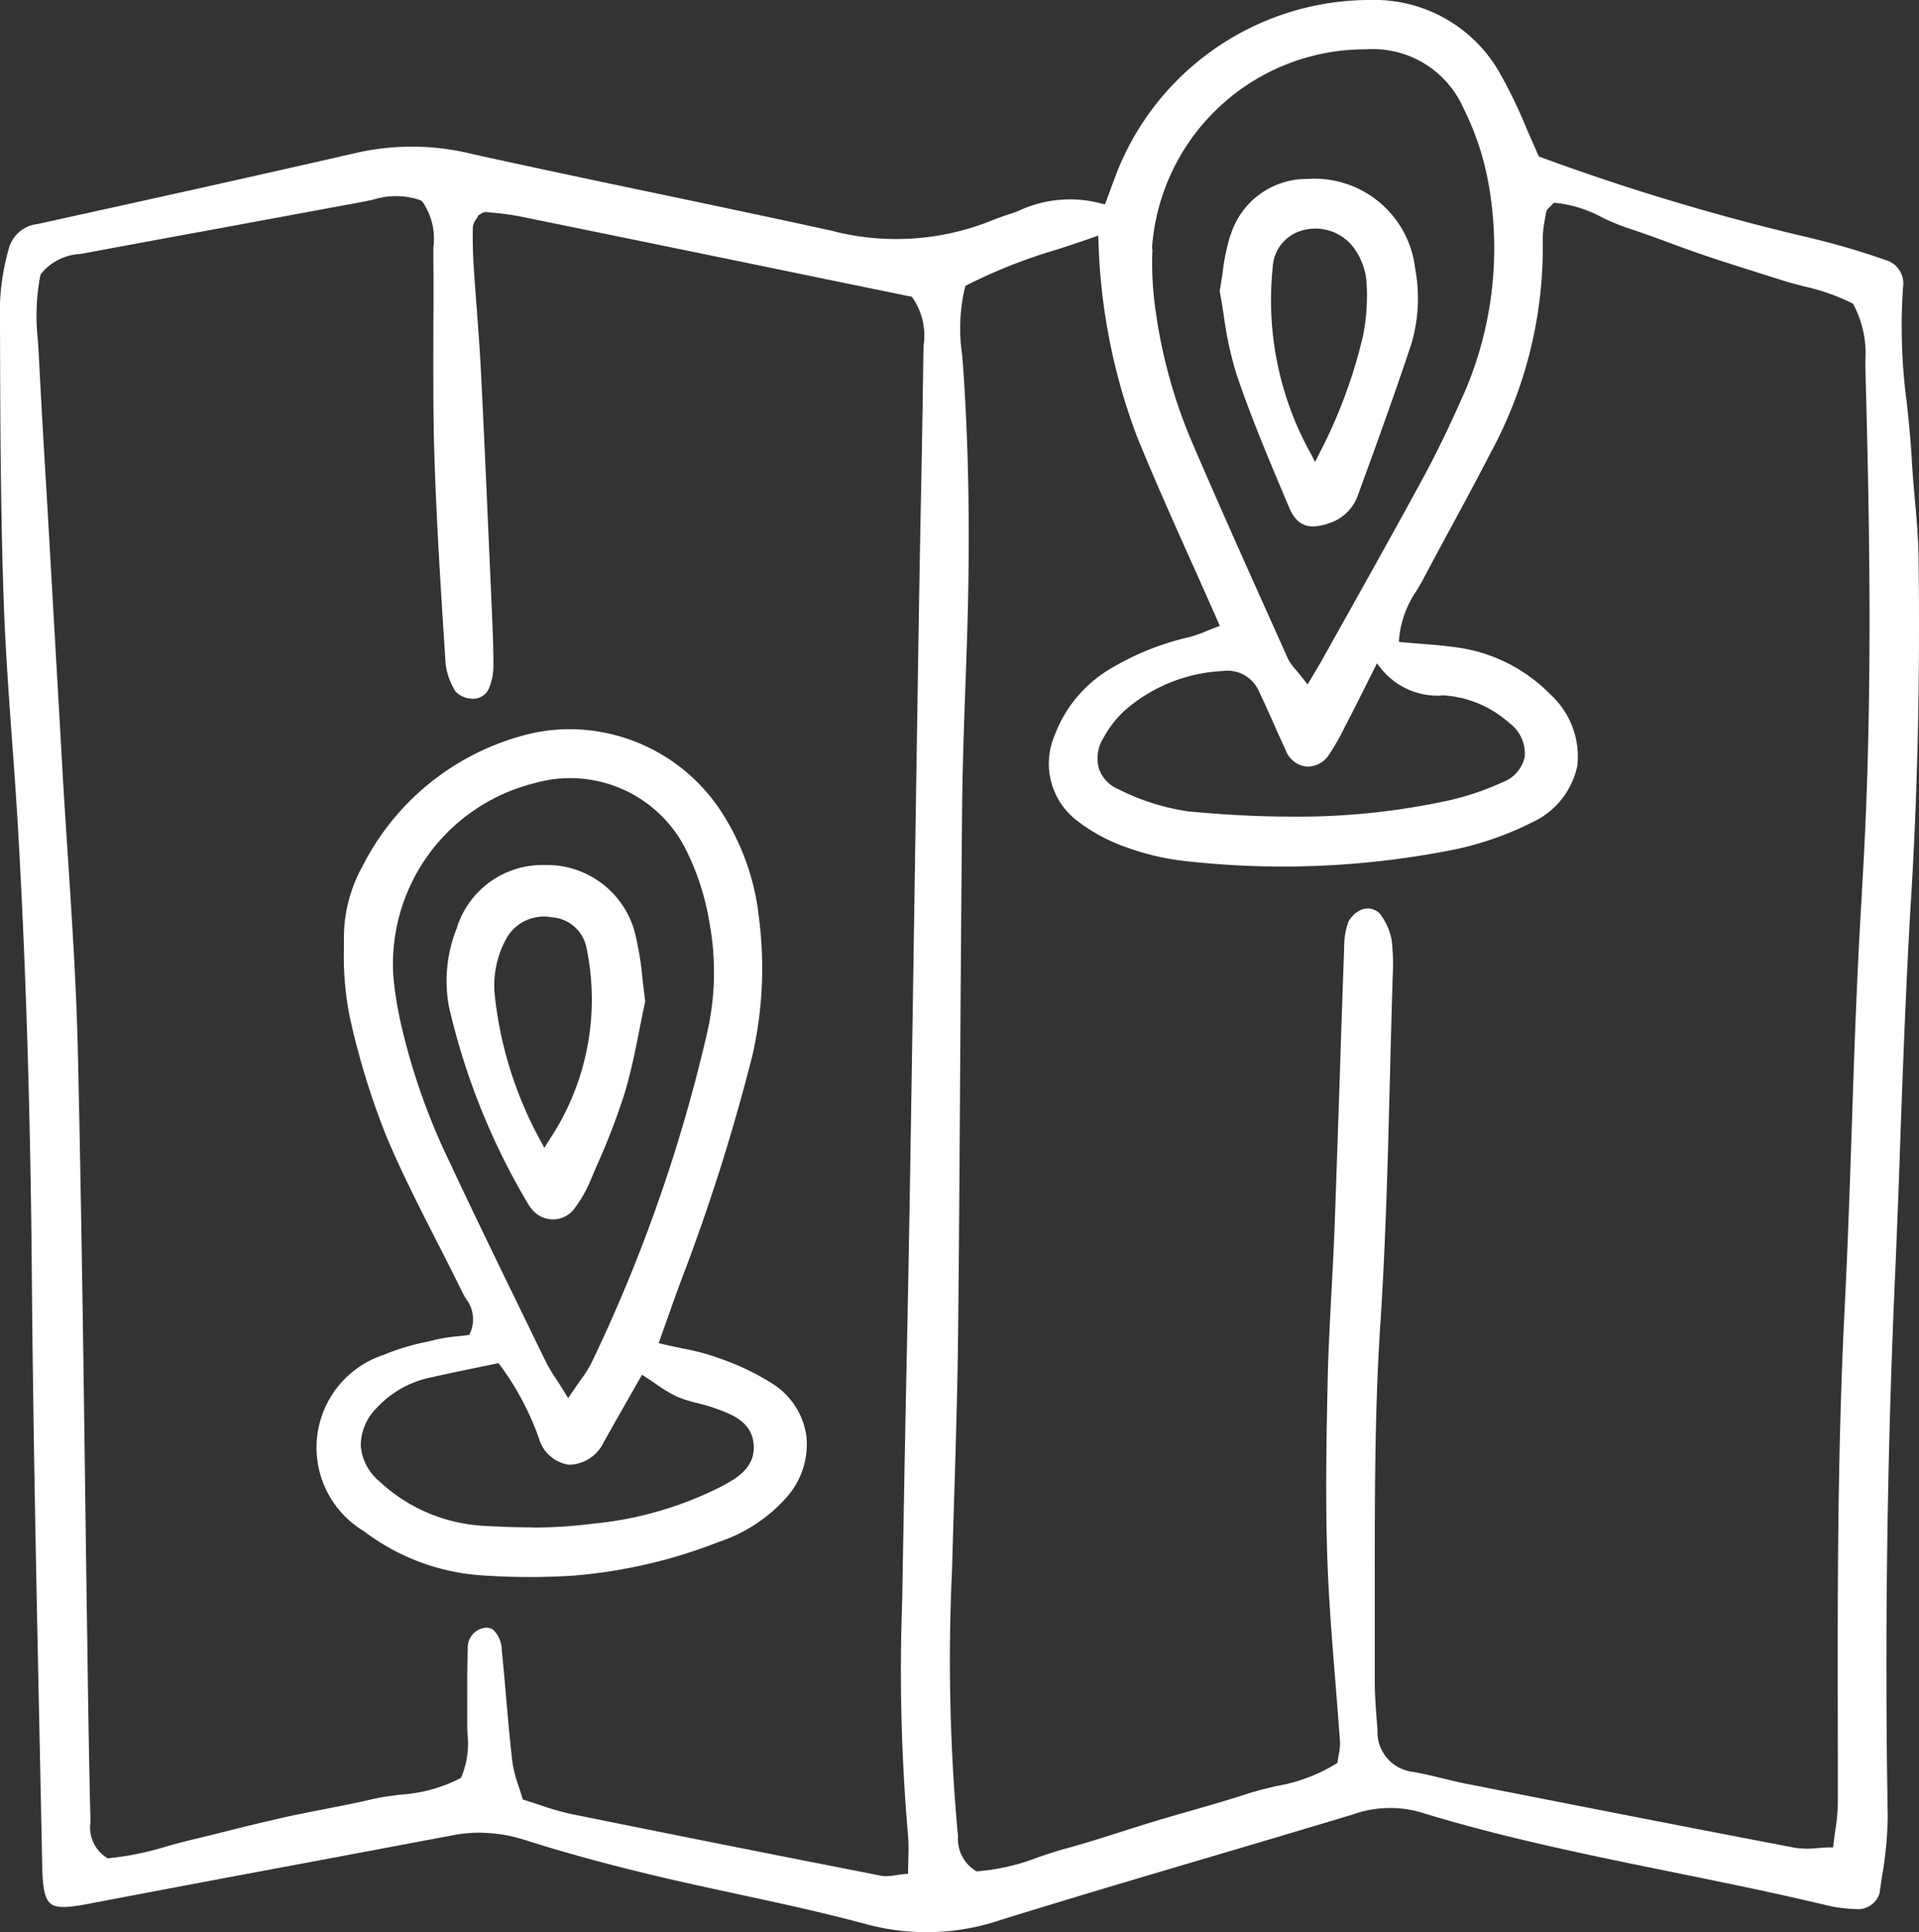 <svg xmlns="http://www.w3.org/2000/svg" xmlns:xlink="http://www.w3.org/1999/xlink" width="49.722" height="50.069" viewBox="0 0 49.722 50.069">
  <rect x="0" y="0" width="49.722" height="50.069" fill="#333333" stroke="none"/>
  <defs>
    <clipPath id="clip-path">
      <rect id="Rectangle_5592" data-name="Rectangle 5592" width="49.722" height="50.069" fill="#fff"/>
    </clipPath>
  </defs>
  <g id="Groupe_2651" data-name="Groupe 2651" clip-path="url(#clip-path)">
    <path id="Tracé_11246" data-name="Tracé 11246" d="M49.518,23.263c.169-2.789.232-5.664.193-8.789-.006-.522-.052-1.054-.1-1.569-.029-.332-.058-.676-.077-1.015-.027-.474-.076-.955-.124-1.421a14.883,14.883,0,0,1-.1-3.046.628.628,0,0,0-.456-.686,19.677,19.677,0,0,0-2.064-.6A59.274,59.274,0,0,1,39.91,4.069l-.037-.013-.016-.036c-.1-.228-.2-.456-.3-.682a12.727,12.727,0,0,0-.68-1.416A3.733,3.733,0,0,0,35.493,0h-.077a7.059,7.059,0,0,0-6.461,4.425c-.071.184-.139.368-.206.551l-.116.315-.076-.011a3.129,3.129,0,0,0-2.2.2l-.18.061c-.164.055-.334.111-.494.178a6.624,6.624,0,0,1-4.154.255c-1.477-.324-2.982-.64-4.438-.946-1.6-.335-3.249-.682-4.87-1.041a6.512,6.512,0,0,0-2.954-.034c-2.761.633-5.5,1.238-8.3,1.853a.865.865,0,0,0-.743.65A6.071,6.071,0,0,0,0,7.853V8.4c.006,2.326.013,4.732.093,7.094.042,1.249.134,2.518.223,3.745.058.8.118,1.627.163,2.442.2,3.56.312,7.287.346,11.394.032,3.867.114,7.8.193,11.6q.039,1.844.076,3.689c.011.574.072.843.216.96.161.131.481.1.947.013q2.791-.532,5.584-1.052,1.955-.366,3.909-.735a3.57,3.57,0,0,1,.666-.063,3.986,3.986,0,0,1,1.22.2c.986.314,2.075.612,3.33.912.712.17,1.441.327,2.145.479,1.1.237,2.235.482,3.338.781a5.988,5.988,0,0,0,3.48-.111c1.83-.569,3.7-1.121,5.506-1.655q1.807-.534,3.612-1.076a2.867,2.867,0,0,1,1.75-.062c2.149.662,4.387,1.116,6.551,1.556,1.309.266,2.662.54,3.983.858a3.938,3.938,0,0,0,.835.1h.009a.583.583,0,0,0,.527-.426c.02-.147.042-.293.064-.44a9.466,9.466,0,0,0,.146-1.543c-.08-4.6-.018-9.259.183-13.852.052-1.182.1-2.365.138-3.548.076-2.1.156-4.266.284-6.4M23.931,8.962c0,.076-.006.151-.007.226-.015,1.289-.04,2.577-.065,3.866q-.025,1.311-.047,2.624-.051,3.2-.1,6.393-.066,4.374-.137,8.749-.038,2.308-.087,4.616-.054,2.666-.1,5.333l-.011.676a49.416,49.416,0,0,0,.148,6.086,4.509,4.509,0,0,1,.01.6c0,.1-.005.216-.005.335v.085l-.084.007c-.079.007-.152.018-.22.028a1.8,1.8,0,0,1-.269.028.639.639,0,0,1-.126-.012c-2.9-.568-5.537-1.093-8.06-1.605A6.875,6.875,0,0,1,14,46.773c-.13-.043-.265-.087-.407-.131l-.048-.015-.014-.049c-.026-.091-.056-.182-.087-.275a3.371,3.371,0,0,1-.17-.666c-.069-.6-.122-1.213-.173-1.805-.031-.356-.062-.711-.1-1.067a.752.752,0,0,0-.219-.533.3.3,0,0,0-.247-.05.513.513,0,0,0-.414.536c-.016.392-.015.792-.015,1.179,0,.231,0,.461,0,.692,0,.11,0,.22.006.33a2.239,2.239,0,0,1-.158,1.123l-.012.025-.024.014a3.894,3.894,0,0,1-1.534.419c-.243.031-.5.063-.734.118-.423.1-.856.183-1.275.265-.376.074-.752.148-1.126.232-.426.1-.858.2-1.275.308-.322.081-.643.161-.965.237-.229.054-.456.116-.681.178a7.672,7.672,0,0,1-1.512.311l-.03,0-.025-.016a.928.928,0,0,1-.418-.912v-.1c-.033-1.3-.053-2.63-.072-3.913L2.266,42.8Q2.23,40.455,2.2,38.113c-.047-3.57-.1-7.261-.183-10.891-.04-1.69-.152-3.408-.261-5.069-.049-.757-.1-1.513-.142-2.27q-.143-2.52-.288-5.039-.05-.873-.1-1.746c-.078-1.315-.16-2.675-.227-4.013L.98,8.8a5.579,5.579,0,0,1,.064-1.66L1.059,7.1a1.4,1.4,0,0,1,1.013-.519l.134-.023Q4,6.225,5.8,5.895q1.817-.335,3.633-.672c.076-.014.153-.031.229-.047a1.935,1.935,0,0,1,1.245.018l.034.026a1.689,1.689,0,0,1,.287,1.2c0,.077,0,.155,0,.231.007.66.005,1.321,0,1.982,0,1.005-.006,2.044.024,3.065.051,1.708.162,3.443.269,5.121l.022.345a1.7,1.7,0,0,0,.26.753.619.619,0,0,0,.418.187.446.446,0,0,0,.464-.31,1.55,1.55,0,0,0,.1-.528c0-.533-.024-1.066-.047-1.582l-.05-1.134c-.071-1.611-.143-3.277-.226-4.914-.028-.547-.069-1.1-.11-1.641-.027-.363-.055-.726-.078-1.09-.022-.336-.029-.676-.023-1.013a.428.428,0,0,1,.091-.22c.015-.024.031-.047.043-.071l.014-.027.028-.014c.01,0,.02-.012.031-.018a.225.225,0,0,1,.143-.047l.172.018a6.712,6.712,0,0,1,.685.092q4.04.824,8.067,1.654l2.1.431.021.027a1.715,1.715,0,0,1,.282,1.247m5.919-2.51a5.538,5.538,0,0,1,5.528-5.176H35.4a2.564,2.564,0,0,1,2.511,1.509,7.171,7.171,0,0,1,.673,2.066,9.459,9.459,0,0,1-.623,5.278c-.4.909-.731,1.591-1.067,2.212-.632,1.169-1.292,2.348-1.93,3.488q-.363.65-.726,1.3c-.045.08-.093.158-.158.266l-.2.338-.083-.107c-.094-.12-.168-.209-.227-.28a1.266,1.266,0,0,1-.2-.283l-.464-1.035c-.66-1.47-1.342-2.991-1.989-4.5a13.294,13.294,0,0,1-.975-3.484,8.45,8.45,0,0,1-.081-1.6m7.488,11.569a2.821,2.821,0,0,1,1.758.719.983.983,0,0,1,.4.867.9.9,0,0,1-.57.665,7.088,7.088,0,0,1-1.377.469,18.332,18.332,0,0,1-4.078.425c-.844,0-1.737-.045-2.693-.136a5.881,5.881,0,0,1-1.8-.569.9.9,0,0,1-.515-.539.992.992,0,0,1,.119-.8,2.743,2.743,0,0,1,.542-.7,4.159,4.159,0,0,1,2.548-1.029.888.888,0,0,1,.925.5c.138.289.268.582.4.875.1.233.208.465.315.7a.645.645,0,0,0,.519.4.655.655,0,0,0,.592-.307,5.63,5.63,0,0,0,.394-.687l.093-.18c.133-.255.262-.512.424-.837l.332-.662.09.113a1.878,1.878,0,0,0,1.577.722M48.245,23.1c-.127,2.03-.2,4.1-.264,6.1-.052,1.543-.106,3.139-.186,4.707-.193,3.8-.184,7.667-.176,11.407l0,1.423a4.847,4.847,0,0,1-.065.685c-.016.116-.034.237-.048.366l-.009.08-.081,0c-.111,0-.217.01-.317.017a2.258,2.258,0,0,1-.591-.007c-2.815-.538-5.622-1.089-8.491-1.654-.21-.041-.417-.091-.625-.142-.255-.062-.519-.125-.78-.17a1.042,1.042,0,0,1-.921-1.086l-.018-.239c-.027-.348-.054-.708-.052-1.063,0-.736,0-1.471,0-2.207,0-2.3-.009-4.682.145-7.026.138-2.1.193-4.243.246-6.315.022-.872.044-1.745.072-2.616v-.029a5.634,5.634,0,0,0-.024-.962,1.6,1.6,0,0,0-.25-.615.429.429,0,0,0-.517-.19.693.693,0,0,0-.354.317,1.9,1.9,0,0,0-.111.668q-.061,1.674-.114,3.348-.064,1.929-.133,3.858c-.02.543-.049,1.086-.078,1.629-.039.741-.08,1.506-.1,2.259-.031,1.465-.067,3.126-.011,4.751.036,1.052.123,2.122.206,3.156.043.529.085,1.058.122,1.588a1.292,1.292,0,0,1-.031.317c-.01.055-.021.115-.029.182l-.006.04-.034.023a4.369,4.369,0,0,1-1.543.578c-.25.059-.509.12-.754.2-.486.16-.985.3-1.468.441-.3.084-.59.169-.884.257s-.583.181-.874.273c-.48.153-.977.311-1.472.446-.242.066-.486.148-.721.227a5.562,5.562,0,0,1-1.578.365h-.028l-.024-.015a.975.975,0,0,1-.452-.885c0-.046-.007-.092-.012-.136a49.851,49.851,0,0,1-.142-6.785q.026-.947.056-1.894c.042-1.363.085-2.773.1-4.16.026-2.39.041-4.821.056-7.171q.02-3.266.049-6.532c.01-1.038.048-2.092.084-3.112.018-.5.036-1,.051-1.5.073-2.464.037-4.678-.108-6.766-.008-.116-.018-.232-.028-.348a4.606,4.606,0,0,1,.075-1.738l.011-.037.034-.018a13.738,13.738,0,0,1,2.34-.925c.311-.1.628-.206.95-.319l.116-.041.007.123a15.547,15.547,0,0,0,1.005,5.1c.45,1.1.928,2.172,1.434,3.3.221.494.444.993.667,1.5l.039.09-.092.034c-.083.031-.161.062-.235.093a3.849,3.849,0,0,1-.453.161,6.989,6.989,0,0,0-2.1.849,3.371,3.371,0,0,0-1.4,1.7,1.859,1.859,0,0,0,.6,2.224,4.449,4.449,0,0,0,1.233.666,6.611,6.611,0,0,0,1.658.378,22.613,22.613,0,0,0,6.863-.31,8.192,8.192,0,0,0,2.008-.7,2.082,2.082,0,0,0,1.182-1.475,2.179,2.179,0,0,0-.7-1.845,4.175,4.175,0,0,0-2.485-1.226c-.284-.039-.575-.063-.883-.087-.149-.012-.3-.024-.466-.039l-.091-.008.007-.091a2.613,2.613,0,0,1,.451-1.235c.055-.092.109-.181.158-.273.233-.441.47-.879.707-1.318.351-.649.714-1.321,1.057-1.988a11.15,11.15,0,0,0,1.348-5.5,2.813,2.813,0,0,1,.057-.552c.01-.057.019-.113.028-.17a.239.239,0,0,1,.088-.133c.021-.021.048-.047.079-.083l.029-.033h.043a3.168,3.168,0,0,1,1.212.377,5.951,5.951,0,0,0,.644.268c.38.124.762.263,1.131.4.3.11.6.22.909.324.429.145.86.281,1.291.417l.629.2c.2.066.417.121.622.175a5.488,5.488,0,0,1,1.253.438l.022.012.013.021a2.728,2.728,0,0,1,.31,1.458l0,.187c.111,4.082.205,8.834-.091,13.561" transform="translate(0)" fill="#fff"/>
    <path id="Tracé_11247" data-name="Tracé 11247" d="M45.415,96.475a2.063,2.063,0,0,0,.517-1.581,1.921,1.921,0,0,0-.812-1.322,6.393,6.393,0,0,0-1.469-.709l-.055-.021a5.686,5.686,0,0,0-.863-.225c-.163-.034-.339-.071-.53-.116l-.1-.024.236-.663c.119-.336.223-.631.332-.925a51.574,51.574,0,0,0,1.869-5.9A10.2,10.2,0,0,0,44.7,81.44a6.262,6.262,0,0,0-1.007-2.783A4.7,4.7,0,0,0,39.8,76.569a4.519,4.519,0,0,0-1.046.122,6.594,6.594,0,0,0-4.324,3.428,3.82,3.82,0,0,0-.482,1.894l0,.226A8.077,8.077,0,0,0,34.094,84a19.612,19.612,0,0,0,.966,3.147c.386.915.847,1.818,1.293,2.692.224.438.447.876.663,1.318.026.054.057.107.088.161a.869.869,0,0,1,.113.9l-.021.045-.05.007c-.076.01-.156.019-.238.028a4.36,4.36,0,0,0-.564.086l-.26.061a5.83,5.83,0,0,0-1.1.334,2.527,2.527,0,0,0-.519,4.57A5.672,5.672,0,0,0,37.617,98.5a17.372,17.372,0,0,0,2.293,0,13.227,13.227,0,0,0,3.754-.873,4.054,4.054,0,0,0,1.751-1.151m-8.651-8.533a16.842,16.842,0,0,1-1.354-3.809,9.238,9.238,0,0,1-.18-1.147,4.829,4.829,0,0,1,3.637-5.014,3.354,3.354,0,0,1,3.907,1.648,6.533,6.533,0,0,1,.638,1.924,7.036,7.036,0,0,1-.055,2.9,40.981,40.981,0,0,1-3,8.554,3.184,3.184,0,0,1-.28.439c-.068.1-.147.208-.238.345l-.081.12-.075-.123c-.083-.135-.153-.247-.215-.343A4.44,4.44,0,0,1,39.2,93l-.36-.739c-.687-1.412-1.4-2.872-2.08-4.316m2.049,9.305c-.392,0-.816-.014-1.286-.042a4.3,4.3,0,0,1-2.651-1.145,1.343,1.343,0,0,1-.487-.919,1.377,1.377,0,0,1,.408-.984,2.636,2.636,0,0,1,1.4-.793c.382-.086.766-.166,1.166-.248l.592-.123.036.044a7.25,7.25,0,0,1,1.011,1.894.957.957,0,0,0,.777.695,1.019,1.019,0,0,0,.9-.576c.208-.373.419-.744.641-1.132l.355-.624.082.052c.1.062.191.125.28.187a3.557,3.557,0,0,0,.553.331,3.36,3.36,0,0,0,.527.165c.142.036.288.073.429.124.461.165,1.011.363,1.025,1.007.012.569-.477.833-.834,1.026a9.3,9.3,0,0,1-3.332.966,12.221,12.221,0,0,1-1.6.1" transform="translate(-25.037 -57.675)" fill="#fff"/>
    <path id="Tracé_11248" data-name="Tracé 11248" d="M128.341,20.231a5.051,5.051,0,0,0-.2.947c-.024.162-.049.33-.081.506.039.2.072.416.106.631a9.353,9.353,0,0,0,.326,1.514c.37,1.1.832,2.195,1.278,3.252l.088.207c.2.483.509.6,1.052.408a1.162,1.162,0,0,0,.733-.724c.481-1.317.949-2.607,1.383-3.915a4.153,4.153,0,0,0,.1-1.948,2.627,2.627,0,0,0-2.8-2.328,2.062,2.062,0,0,0-1.981,1.449m1.089.853a1.04,1.04,0,0,1,.706-.95,1.242,1.242,0,0,1,1.394.43,1.763,1.763,0,0,1,.326.829,5.331,5.331,0,0,1-.085,1.451,13.084,13.084,0,0,1-1.161,3.106l-.082.167-.083-.167a8.175,8.175,0,0,1-1.015-4.866" transform="translate(-96.458 -14.144)" fill="#fff"/>
    <path id="Tracé_11249" data-name="Tracé 11249" d="M47.162,92.409a3.676,3.676,0,0,0-.222,2.065,17.723,17.723,0,0,0,2.072,5.153.5.5,0,0,0,.053.073l.024.03a.7.7,0,0,0,.552.267h0a.686.686,0,0,0,.543-.269,3.273,3.273,0,0,0,.418-.721q.093-.221.188-.441a17.559,17.559,0,0,0,.7-1.824c.172-.572.289-1.157.4-1.723.046-.232.091-.459.139-.677-.028-.2-.05-.393-.071-.576a8.347,8.347,0,0,0-.168-1.073,2.356,2.356,0,0,0-2.284-1.879q-.07,0-.139,0a2.323,2.323,0,0,0-2.211,1.6m1.27.312a1.11,1.11,0,0,1,1.19-.555.975.975,0,0,1,.888.78A6.559,6.559,0,0,1,49.5,98l-.084.145L49.338,98a10.037,10.037,0,0,1-1.211-3.837,2.52,2.52,0,0,1,.3-1.439" transform="translate(-35.31 -68.401)" fill="#fff"/>
  </g>
</svg>
